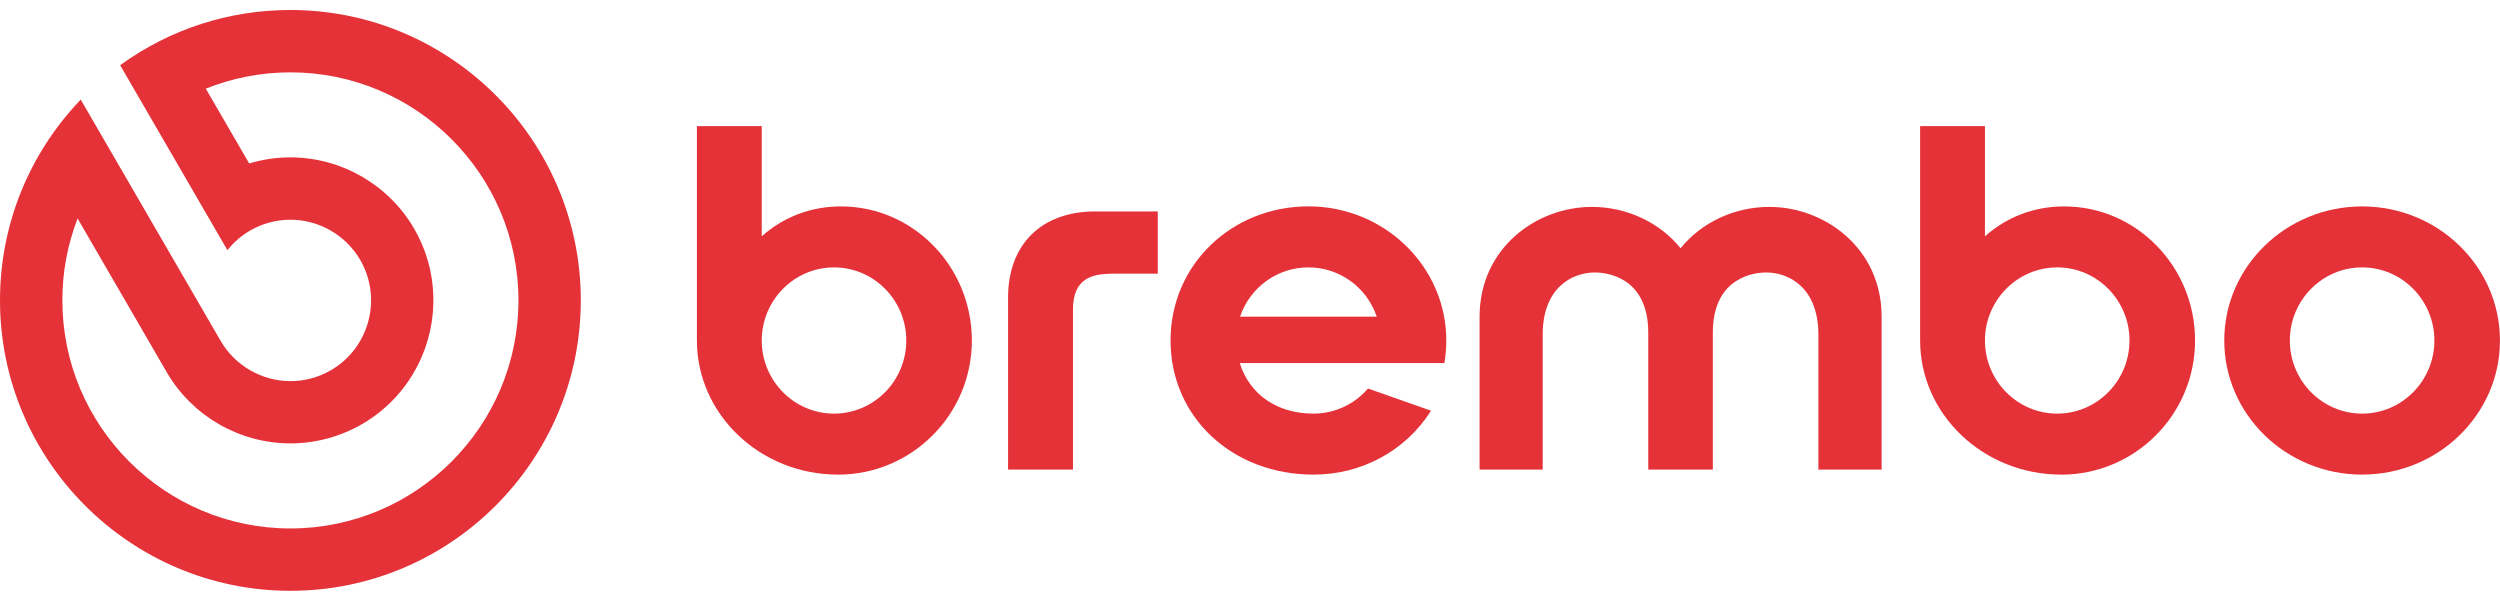 <?xml version="1.0" encoding="UTF-8"?> <svg xmlns="http://www.w3.org/2000/svg" width="500" height="120" viewBox="0 0 500 120" fill="none"><path d="M58.085 118.161C26.053 118.161 0 92.099 0 60.076C0 45.145 5.671 30.954 15.963 20.115L16.148 19.921L44.132 68.181C47.008 73.138 52.361 76.224 58.102 76.224C60.925 76.224 63.72 75.475 66.181 74.046C73.872 69.583 76.5 59.688 72.046 51.989C69.171 47.032 63.817 43.945 58.076 43.945C55.254 43.945 52.458 44.695 49.997 46.124C48.366 47.076 46.902 48.311 45.667 49.81L45.482 50.031L24.033 13.042L24.183 12.936C34.105 5.784 45.835 2 58.085 2C90.108 2 116.161 28.053 116.161 60.076C116.161 92.099 90.108 118.161 58.085 118.161ZM15.522 43.698C13.494 48.937 12.471 54.44 12.471 60.076C12.471 85.229 32.932 105.69 58.085 105.69C83.238 105.69 103.69 85.229 103.69 60.076C103.69 34.923 83.229 14.471 58.085 14.471C52.255 14.471 46.567 15.573 41.16 17.734L49.839 32.692C52.502 31.889 55.271 31.474 58.067 31.474C68.236 31.474 77.726 36.934 82.823 45.718C90.734 59.353 86.078 76.895 72.425 84.814C68.068 87.337 63.112 88.677 58.102 88.677C47.925 88.677 38.435 83.218 33.337 74.425L15.522 43.698Z" fill="#E53138"></path><path d="M472.422 94.921C457.217 94.921 444.852 82.892 444.852 68.102C444.852 53.311 457.226 41.282 472.422 41.282C487.617 41.282 499.991 53.311 499.991 68.102C499.991 82.892 487.617 94.921 472.422 94.921ZM472.422 53.479C464.449 53.479 457.967 60.041 457.967 68.102C457.967 76.163 464.449 82.724 472.422 82.724C480.394 82.724 486.877 76.163 486.877 68.102C486.877 60.041 480.394 53.479 472.422 53.479Z" fill="#E53138"></path><path d="M262.704 94.922C246.406 94.922 234.112 83.395 234.112 68.102C234.112 52.809 246.485 41.273 261.69 41.273C276.895 41.273 289.26 53.312 289.26 68.102C289.26 69.592 289.136 71.047 288.907 72.441L288.88 72.608H247.941C249.943 78.95 255.446 82.724 262.713 82.724C266.841 82.724 270.774 80.934 273.517 77.803L273.605 77.706L286.208 82.142L286.076 82.354C280.996 90.221 272.265 94.922 262.722 94.922H262.704ZM275.351 63.33C273.349 57.43 267.89 53.479 261.681 53.479C255.472 53.479 250.013 57.43 248.011 63.33H275.343H275.351Z" fill="#E53138"></path><path d="M167.596 94.922C152.038 94.922 139.382 82.883 139.382 68.093V25.23H152.347V47.261C156.757 43.346 162.233 41.282 168.195 41.282C182.633 41.282 194.371 53.312 194.371 68.111C194.371 82.909 182.359 94.93 167.596 94.93V94.922ZM166.802 53.479C158.847 53.479 152.356 60.032 152.347 68.093C152.347 76.171 158.829 82.724 166.802 82.724C174.775 82.724 181.257 76.163 181.257 68.102C181.257 60.041 174.775 53.479 166.802 53.479Z" fill="#E53138"></path><path d="M412.238 94.922C396.68 94.922 384.024 82.883 384.024 68.093V25.23H396.989V47.261C401.408 43.346 406.876 41.282 412.838 41.282C427.275 41.282 439.014 53.312 439.014 68.111C439.014 82.909 427.002 94.93 412.238 94.93V94.922ZM411.444 53.479C403.489 53.479 396.998 60.032 396.989 68.093C396.989 76.171 403.471 82.724 411.444 82.724C419.417 82.724 425.899 76.163 425.899 68.102C425.899 60.041 419.417 53.479 411.444 53.479Z" fill="#E53138"></path><path d="M201.612 93.925V59.52C201.612 48.893 208.288 42.287 219.022 42.287H231.554V54.74H222.567C218.422 54.74 214.594 55.613 214.594 61.937V93.925H201.603H201.612Z" fill="#E53138"></path><path d="M363.678 93.925V66.92C363.678 57.748 358.025 54.493 353.192 54.493C351.419 54.493 342.564 55.075 342.564 66.532V93.925H329.653V66.532C329.653 55.075 320.798 54.493 319.025 54.493C314.184 54.493 308.539 57.748 308.539 66.92V93.925H295.918V63.339C295.918 49.59 307.331 41.379 318.364 41.379C325.314 41.379 331.928 44.466 336.117 49.651C340.298 44.466 346.921 41.379 353.871 41.379C364.904 41.379 376.325 49.599 376.325 63.339V93.925H363.696H363.678Z" fill="#E53138"></path></svg> 